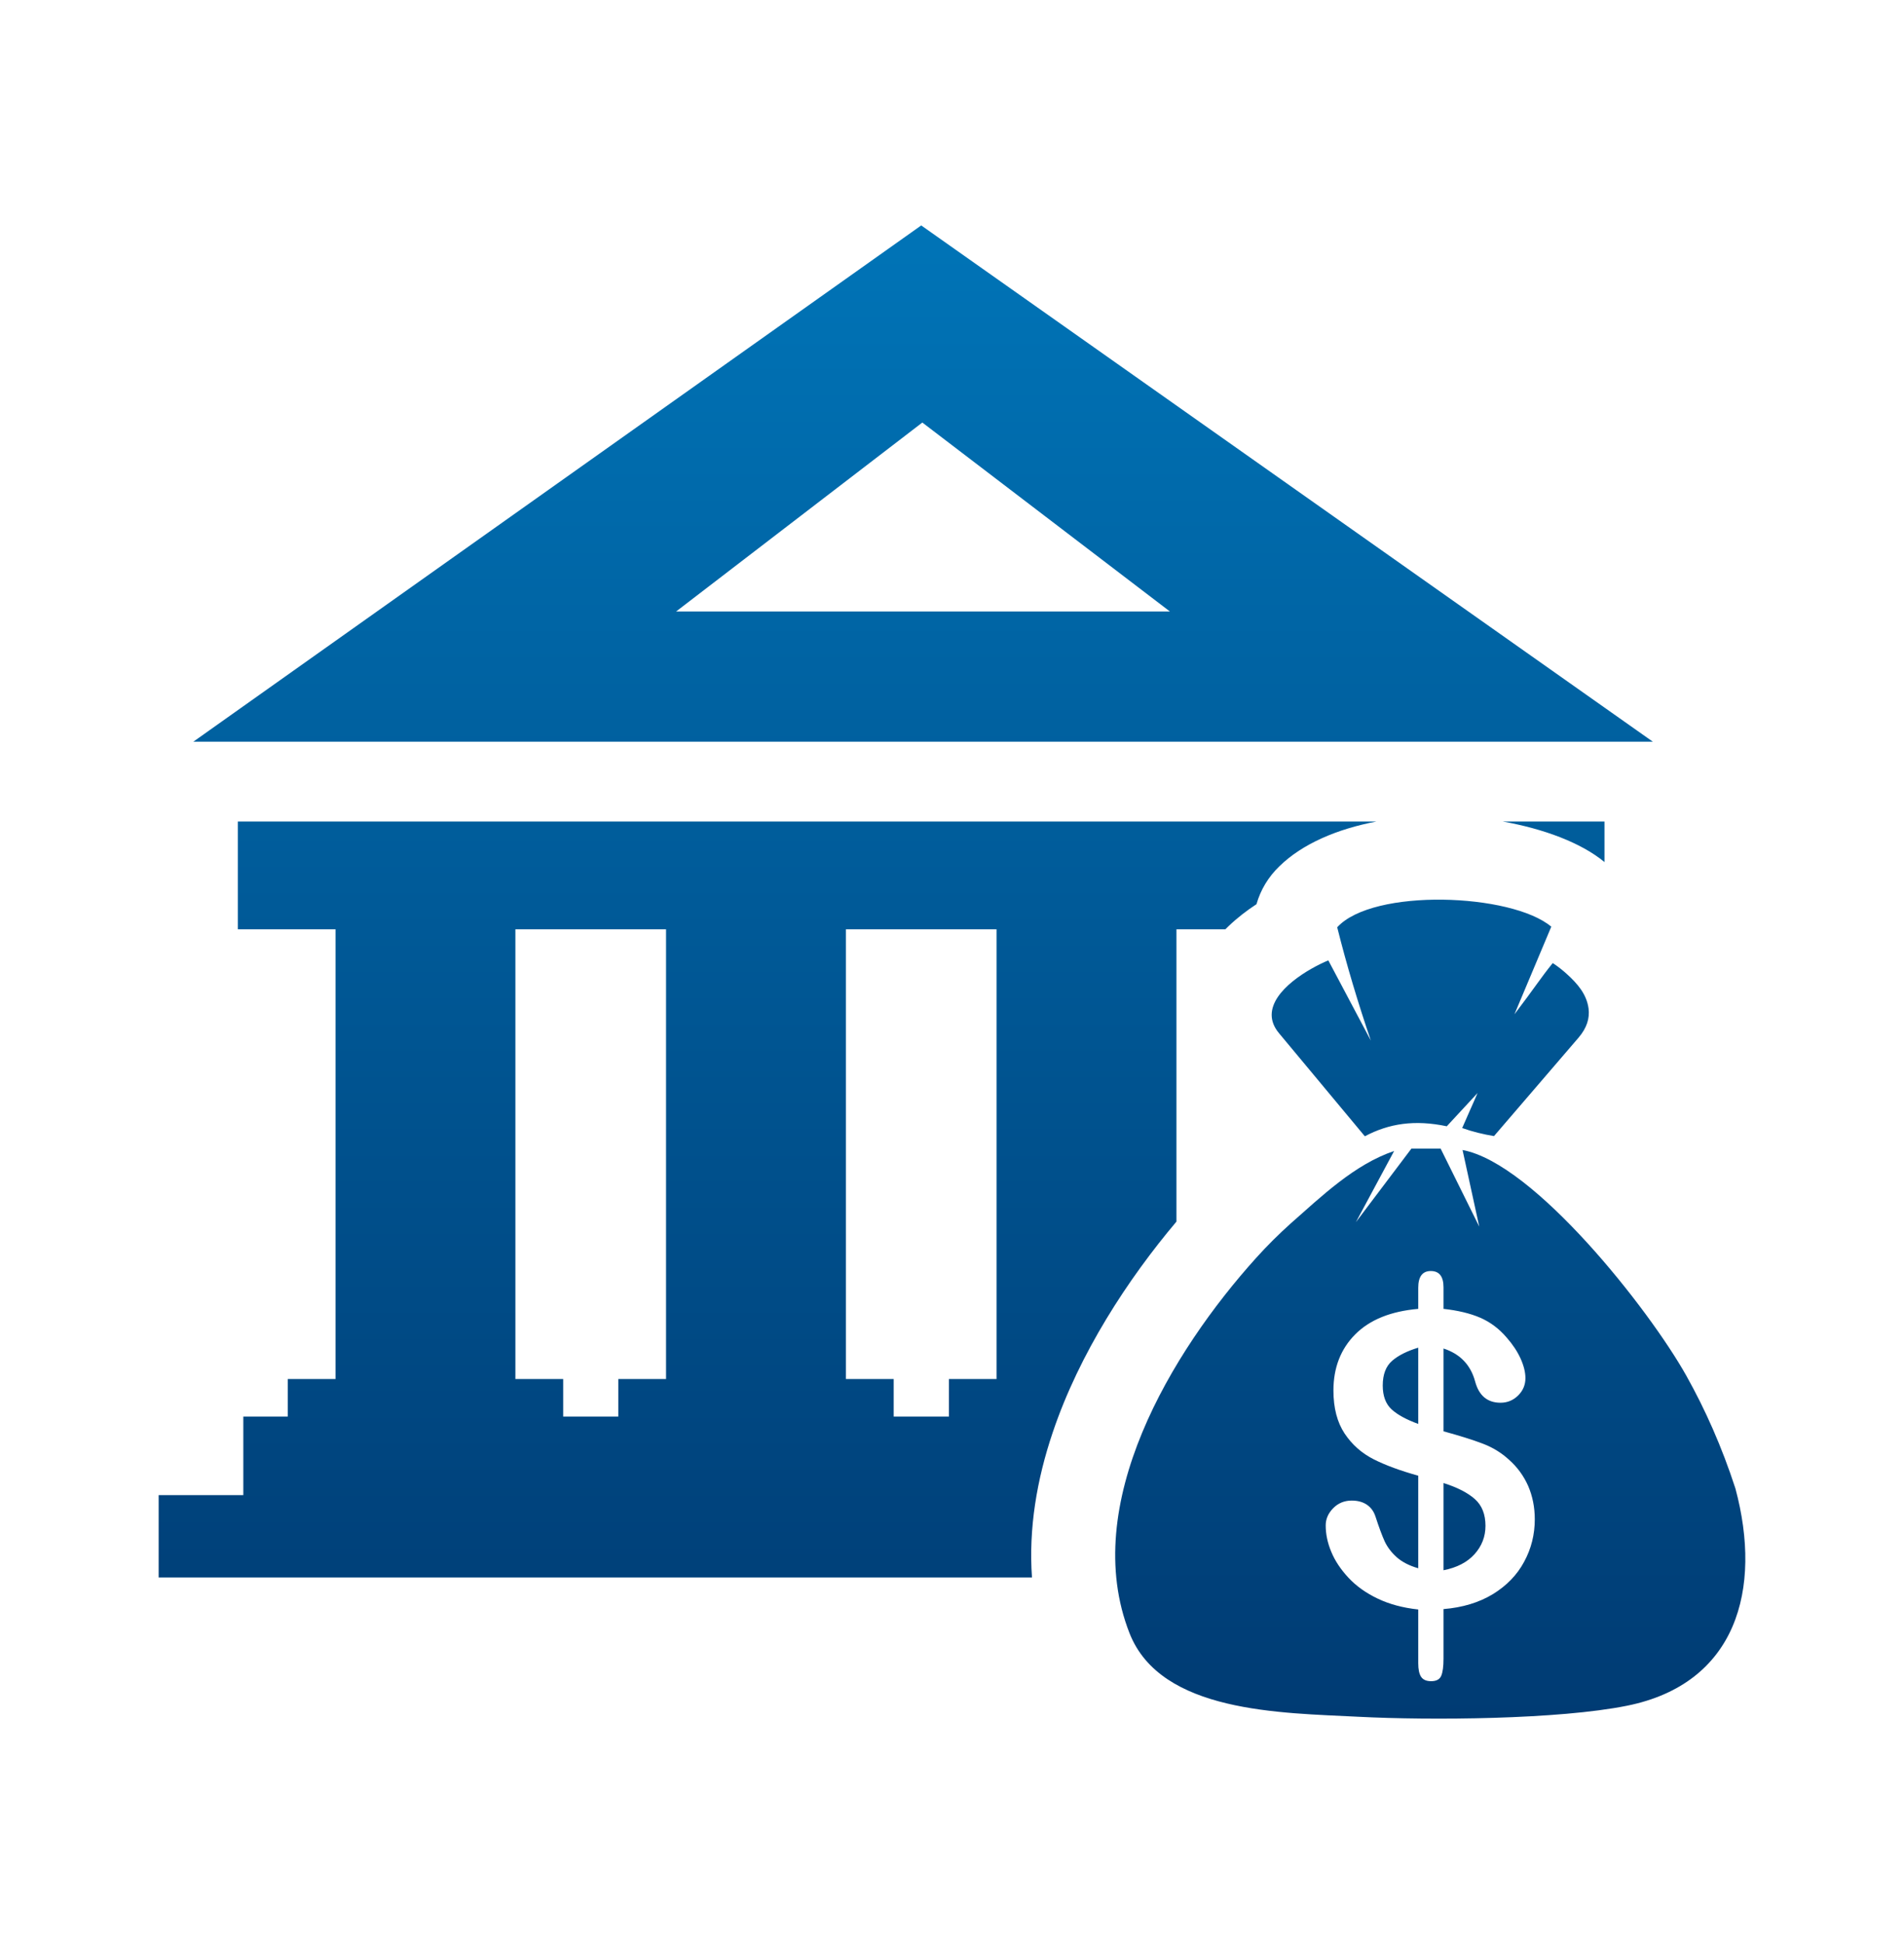 <svg width="48" height="49" viewBox="0 0 48 49" fill="none" xmlns="http://www.w3.org/2000/svg">
<g clip-path="url(#clip0_3151_19339)">
<path fill-rule="evenodd" clip-rule="evenodd" d="M4.873 18.695L23.224 5.682L41.669 18.695H4.873ZM37.292 30.917L36.871 28.986C38.677 29.323 41.574 33 42.511 34.672C42.989 35.525 43.408 36.466 43.75 37.517C44.434 40.06 43.776 42.439 41.016 42.993C39.288 43.341 36.063 43.365 34.246 43.271C32.291 43.171 29.266 43.173 28.476 41.166C27.202 37.927 29.537 34.068 31.667 31.706C31.948 31.395 32.239 31.106 32.538 30.838C33.312 30.157 34.148 29.347 35.146 29.011L34.182 30.805L35.582 28.95H36.318L37.292 30.917ZM36.391 32.447V32.99C36.749 33.029 37.057 33.102 37.312 33.211C37.569 33.322 37.792 33.489 37.984 33.714C38.134 33.885 38.251 34.06 38.333 34.24C38.415 34.422 38.456 34.586 38.456 34.737C38.456 34.905 38.395 35.051 38.273 35.172C38.15 35.294 38.002 35.356 37.828 35.356C37.499 35.356 37.285 35.178 37.189 34.823C37.077 34.405 36.812 34.126 36.391 33.989V36.076C36.806 36.19 37.138 36.294 37.383 36.388C37.629 36.481 37.85 36.616 38.044 36.794C38.251 36.978 38.412 37.198 38.525 37.453C38.636 37.711 38.692 37.989 38.692 38.294C38.692 38.676 38.604 39.032 38.424 39.364C38.244 39.699 37.98 39.969 37.633 40.182C37.283 40.393 36.87 40.518 36.391 40.557V41.807C36.391 42.004 36.372 42.148 36.333 42.239C36.294 42.329 36.211 42.374 36.079 42.374C35.959 42.374 35.876 42.338 35.826 42.264C35.777 42.19 35.754 42.075 35.754 41.922V40.567C35.363 40.525 35.021 40.432 34.728 40.291C34.435 40.151 34.19 39.976 33.995 39.767C33.8 39.557 33.654 39.339 33.562 39.114C33.467 38.889 33.421 38.666 33.421 38.448C33.421 38.289 33.483 38.143 33.609 38.015C33.734 37.887 33.891 37.822 34.077 37.822C34.228 37.822 34.355 37.856 34.459 37.926C34.562 37.996 34.634 38.096 34.675 38.222C34.764 38.496 34.843 38.707 34.909 38.853C34.978 38.998 35.079 39.132 35.214 39.252C35.349 39.371 35.53 39.464 35.754 39.528V37.195C35.305 37.07 34.931 36.933 34.63 36.781C34.329 36.628 34.084 36.412 33.898 36.132C33.711 35.85 33.616 35.489 33.616 35.047C33.616 34.472 33.8 34 34.166 33.632C34.533 33.264 35.062 33.05 35.754 32.99V32.458C35.754 32.177 35.86 32.036 36.07 32.036C36.285 32.036 36.391 32.174 36.391 32.447ZM35.754 35.89V33.968C35.473 34.053 35.254 34.162 35.096 34.299C34.938 34.435 34.859 34.645 34.859 34.922C34.859 35.185 34.934 35.386 35.081 35.522C35.228 35.657 35.452 35.78 35.754 35.89ZM36.391 37.38V39.578C36.728 39.512 36.989 39.377 37.173 39.173C37.357 38.968 37.449 38.731 37.449 38.459C37.449 38.168 37.36 37.943 37.181 37.784C37.002 37.625 36.738 37.489 36.391 37.38ZM34.559 26.228C34.24 25.289 33.952 24.337 33.711 23.372C34.613 22.381 38.105 22.513 39.108 23.357L38.179 25.566C38.679 24.91 38.847 24.64 39.145 24.274C39.27 24.356 39.388 24.448 39.499 24.549C39.763 24.789 39.999 25.053 40.048 25.421C40.078 25.66 40.009 25.904 39.798 26.151L37.664 28.635C37.391 28.59 37.122 28.525 36.862 28.432C36.983 28.147 37.129 27.834 37.249 27.55L36.473 28.388C35.665 28.217 35.014 28.318 34.408 28.64L32.245 26.043C32.117 25.89 32.059 25.734 32.059 25.58C32.062 24.952 32.996 24.411 33.487 24.206L34.559 26.228ZM4 37.685H6.134V35.704H7.254V34.759H8.459V23.423H5.996V20.707H34.698C33.722 20.893 32.834 21.263 32.248 21.84C31.977 22.101 31.779 22.428 31.676 22.79C31.43 22.95 31.187 23.138 30.97 23.346L30.892 23.423H29.658V30.791C28.435 32.24 27.212 34.108 26.54 36.102C26.137 37.294 25.929 38.529 26.016 39.759H4V37.685ZM37.886 20.707H40.449V21.728C39.857 21.238 38.91 20.889 37.886 20.707ZM14.198 35.704H15.587V34.759H16.791V23.423H12.993V34.759H14.198V35.704ZM22.53 35.704H23.922V34.759H25.123V23.423H21.325V34.759H22.53V35.704ZM17.044 15.413L23.252 10.65L29.494 15.413H17.044Z" fill="url(#paint0_linear_3151_19339)"/>
</g>
<defs>
<linearGradient id="paint0_linear_3151_19339" x1="24" y1="5.682" x2="24" y2="43.318" gradientUnits="userSpaceOnUse">
<stop stop-color="#0074B7"/>
<stop offset="1" stop-color="#003B73"/>
</linearGradient>
<clipPath id="clip0_3151_19339">
<rect width="40" height="37.637" fill="white" transform="translate(4 5.682)"/>
</clipPath>
</defs>
</svg>
